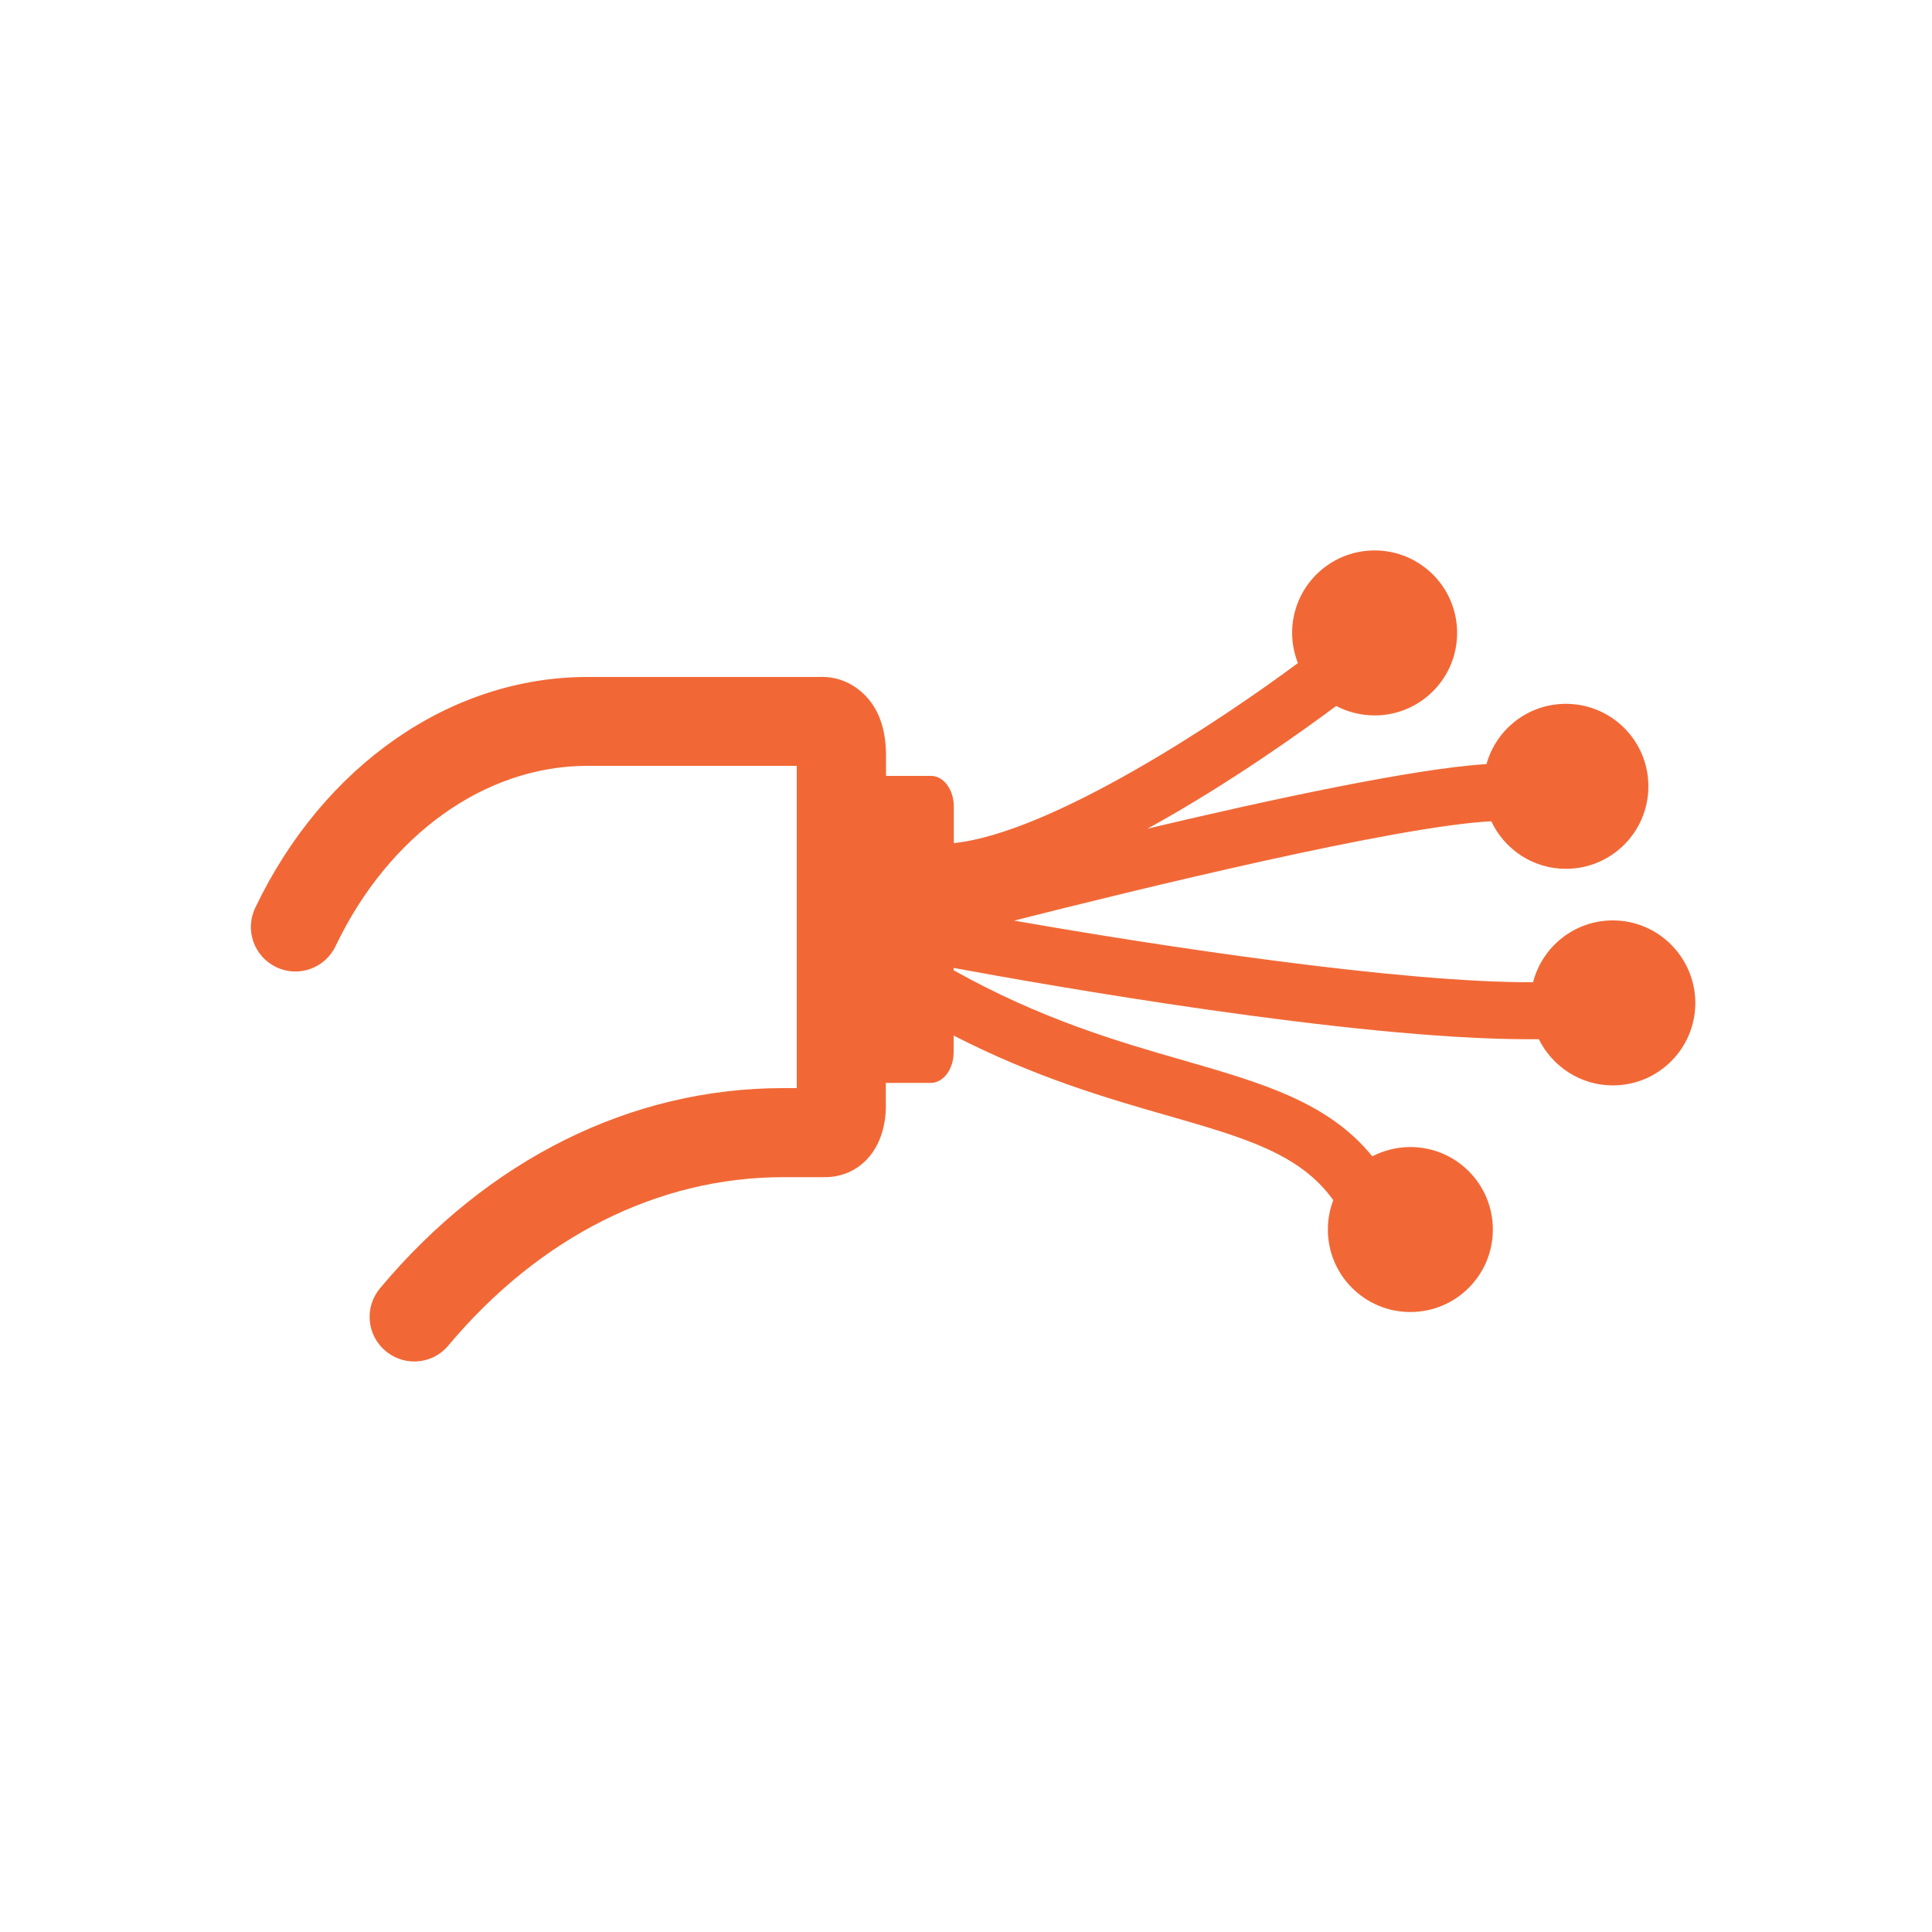 <?xml version="1.0" encoding="utf-8"?>
<!-- Generator: Adobe Illustrator 24.0.2, SVG Export Plug-In . SVG Version: 6.00 Build 0)  -->
<svg version="1.1" xmlns="http://www.w3.org/2000/svg" xmlns:xlink="http://www.w3.org/1999/xlink" x="0px" y="0px"
	 viewBox="0 0 100 100" style="enable-background:new 0 0 100 100;" xml:space="preserve">
<style type="text/css">
	.st0{display:none;}
	.st1{display:inline;}
	.st2{fill:none;stroke:#EDEDED;stroke-width:0.307;stroke-miterlimit:10;}
	.st3{fill:none;stroke:#BDBDBD;stroke-width:0.614;stroke-miterlimit:10;}
	.st4{fill:#F16836;}
	.st5{fill:none;stroke:#F16836;stroke-width:3.755;stroke-linejoin:round;stroke-miterlimit:10;}
	.st6{fill:none;stroke:#F16836;stroke-width:3.755;stroke-miterlimit:10;}
	.st7{fill-rule:evenodd;clip-rule:evenodd;fill:#F16836;}
</style>
<g id="Layer_2" class="st0">
	<g class="st1">
		<g>
			<rect x="50.42" y="74.66" class="st2" width="6.24" height="6.24"/>
			<rect x="31.71" y="74.66" class="st2" width="6.24" height="6.24"/>
			<rect x="44.19" y="74.66" class="st2" width="6.24" height="6.24"/>
			<rect x="37.95" y="74.66" class="st2" width="6.24" height="6.24"/>
			<rect x="19.23" y="68.42" class="st2" width="6.24" height="6.24"/>
			<rect x="19.23" y="74.66" class="st2" width="6.24" height="6.24"/>
			<rect x="25.47" y="74.66" class="st2" width="6.24" height="6.24"/>
			<rect x="56.66" y="74.66" class="st2" width="6.24" height="6.24"/>
			<rect x="75.38" y="62.18" class="st2" width="6.24" height="6.24"/>
			<rect x="19.23" y="62.18" class="st2" width="6.24" height="6.24"/>
			<rect x="75.38" y="68.42" class="st2" width="6.24" height="6.24"/>
			<rect x="75.38" y="55.94" class="st2" width="6.24" height="6.24"/>
			<rect x="62.9" y="74.66" class="st2" width="6.24" height="6.24"/>
			<rect x="75.38" y="74.66" class="st2" width="6.24" height="6.24"/>
			<rect x="75.38" y="49.7" class="st2" width="6.24" height="6.24"/>
			<rect x="69.14" y="74.66" class="st2" width="6.24" height="6.24"/>
			<rect x="50.42" y="18.51" class="st2" width="6.24" height="6.24"/>
			<rect x="44.19" y="18.51" class="st2" width="6.24" height="6.24"/>
			<rect x="37.95" y="18.51" class="st2" width="6.24" height="6.24"/>
			<rect x="62.9" y="18.51" class="st2" width="6.24" height="6.24"/>
			<rect x="69.14" y="18.51" class="st2" width="6.24" height="6.24"/>
			<rect x="31.71" y="18.51" class="st2" width="6.24" height="6.24"/>
			<rect x="56.66" y="18.51" class="st2" width="6.24" height="6.24"/>
			<rect x="19.23" y="30.99" class="st2" width="6.24" height="6.24"/>
			<rect x="19.23" y="37.23" class="st2" width="6.24" height="6.24"/>
			<rect x="19.23" y="43.46" class="st2" width="6.24" height="6.24"/>
			<rect x="19.23" y="49.7" class="st2" width="6.24" height="6.24"/>
			<rect x="19.23" y="55.94" class="st2" width="6.24" height="6.24"/>
			<rect x="25.47" y="18.51" class="st2" width="6.24" height="6.24"/>
			<rect x="19.23" y="18.51" class="st2" width="6.24" height="6.24"/>
			<rect x="19.23" y="24.75" class="st2" width="6.24" height="6.24"/>
			<rect x="75.38" y="24.75" class="st2" width="6.24" height="6.24"/>
			<rect x="12.99" y="55.94" class="st2" width="6.24" height="6.24"/>
			<rect x="12.99" y="62.18" class="st2" width="6.24" height="6.24"/>
			<rect x="12.99" y="49.7" class="st2" width="6.24" height="6.24"/>
			<rect x="12.99" y="30.99" class="st2" width="6.24" height="6.24"/>
			<rect x="12.99" y="24.75" class="st2" width="6.24" height="6.24"/>
			<rect x="12.99" y="37.23" class="st2" width="6.24" height="6.24"/>
			<rect x="12.99" y="43.46" class="st2" width="6.24" height="6.24"/>
			<rect x="12.99" y="68.42" class="st2" width="6.24" height="6.24"/>
			<rect x="37.95" y="80.9" class="st2" width="6.24" height="6.24"/>
			<rect x="44.19" y="80.9" class="st2" width="6.24" height="6.24"/>
			<rect x="31.71" y="80.9" class="st2" width="6.24" height="6.24"/>
			<rect x="25.47" y="80.9" class="st2" width="6.24" height="6.24"/>
			<rect x="12.99" y="80.9" class="st2" width="6.24" height="6.24"/>
			<rect x="19.23" y="80.9" class="st2" width="6.24" height="6.24"/>
			<rect x="12.99" y="74.66" class="st2" width="6.24" height="6.24"/>
			<rect x="12.99" y="18.51" class="st2" width="6.24" height="6.24"/>
			<rect x="75.38" y="12.27" class="st2" width="6.24" height="6.24"/>
			<rect x="62.9" y="12.27" class="st2" width="6.24" height="6.24"/>
			<rect x="56.66" y="12.27" class="st2" width="6.24" height="6.24"/>
			<rect x="75.38" y="18.51" class="st2" width="6.24" height="6.24"/>
			<rect x="69.14" y="24.75" class="st2" width="6.24" height="6.24"/>
			<rect x="75.38" y="37.23" class="st2" width="6.24" height="6.24"/>
			<rect x="75.38" y="30.99" class="st2" width="6.24" height="6.24"/>
			<rect x="12.99" y="12.27" class="st2" width="6.24" height="6.24"/>
			<rect x="19.23" y="12.27" class="st2" width="6.24" height="6.24"/>
			<rect x="75.38" y="43.46" class="st2" width="6.24" height="6.24"/>
			<rect x="25.47" y="12.27" class="st2" width="6.24" height="6.24"/>
			<rect x="50.42" y="12.27" class="st2" width="6.24" height="6.24"/>
			<rect x="44.19" y="12.27" class="st2" width="6.24" height="6.24"/>
			<rect x="37.95" y="12.27" class="st2" width="6.24" height="6.24"/>
			<rect x="31.71" y="12.27" class="st2" width="6.24" height="6.24"/>
			<rect x="56.66" y="30.99" class="st2" width="6.24" height="6.24"/>
			<rect x="31.71" y="30.99" class="st2" width="6.24" height="6.24"/>
			<rect x="31.71" y="43.46" class="st2" width="6.24" height="6.24"/>
			<rect x="31.71" y="37.23" class="st2" width="6.24" height="6.24"/>
			<rect x="37.95" y="30.99" class="st2" width="6.24" height="6.24"/>
			<rect x="50.42" y="80.9" class="st2" width="6.24" height="6.24"/>
			<rect x="50.42" y="30.99" class="st2" width="6.24" height="6.24"/>
			<rect x="56.66" y="37.23" class="st2" width="6.24" height="6.24"/>
			<rect x="44.19" y="30.99" class="st2" width="6.24" height="6.24"/>
			<rect x="50.42" y="62.18" class="st2" width="6.24" height="6.24"/>
			<rect x="62.9" y="62.18" class="st2" width="6.24" height="6.24"/>
			<rect x="56.66" y="62.18" class="st2" width="6.24" height="6.24"/>
			<rect x="44.19" y="62.18" class="st2" width="6.24" height="6.24"/>
			<rect x="31.71" y="55.94" class="st2" width="6.24" height="6.24"/>
			<rect x="31.71" y="62.18" class="st2" width="6.24" height="6.24"/>
			<rect x="37.95" y="62.18" class="st2" width="6.24" height="6.24"/>
			<rect x="31.71" y="49.7" class="st2" width="6.24" height="6.24"/>
			<rect x="37.95" y="37.23" class="st2" width="6.24" height="6.24"/>
			<rect x="44.19" y="37.23" class="st2" width="6.24" height="6.24"/>
			<rect x="50.42" y="43.46" class="st2" width="6.24" height="6.24"/>
			<rect x="50.42" y="37.23" class="st2" width="6.24" height="6.24"/>
			<rect x="56.66" y="43.46" class="st2" width="6.24" height="6.24"/>
			<rect x="44.19" y="49.7" class="st2" width="6.24" height="6.24"/>
			<rect x="50.42" y="49.7" class="st2" width="6.24" height="6.24"/>
			<rect x="44.19" y="43.46" class="st2" width="6.24" height="6.24"/>
			<rect x="56.66" y="55.94" class="st2" width="6.24" height="6.24"/>
			<rect x="50.42" y="55.94" class="st2" width="6.24" height="6.24"/>
			<rect x="56.66" y="49.7" class="st2" width="6.24" height="6.24"/>
			<rect x="37.95" y="43.46" class="st2" width="6.24" height="6.24"/>
			<rect x="37.95" y="49.7" class="st2" width="6.24" height="6.24"/>
			<rect x="37.95" y="55.94" class="st2" width="6.24" height="6.24"/>
			<rect x="44.19" y="55.94" class="st2" width="6.24" height="6.24"/>
			<rect x="69.14" y="30.99" class="st2" width="6.24" height="6.24"/>
			<rect x="44.19" y="68.42" class="st2" width="6.24" height="6.24"/>
			<rect x="37.95" y="68.42" class="st2" width="6.24" height="6.24"/>
			<rect x="50.42" y="68.42" class="st2" width="6.24" height="6.24"/>
			<rect x="31.71" y="68.42" class="st2" width="6.24" height="6.24"/>
			<rect x="25.47" y="62.18" class="st2" width="6.24" height="6.24"/>
			<rect x="25.47" y="68.42" class="st2" width="6.24" height="6.24"/>
			<rect x="56.66" y="68.42" class="st2" width="6.24" height="6.24"/>
			<rect x="69.14" y="62.18" class="st2" width="6.24" height="6.24"/>
			<rect x="69.14" y="49.7" class="st2" width="6.24" height="6.24"/>
			<rect x="69.14" y="43.46" class="st2" width="6.24" height="6.24"/>
			<rect x="62.9" y="68.42" class="st2" width="6.24" height="6.24"/>
			<rect x="69.14" y="37.23" class="st2" width="6.24" height="6.24"/>
			<rect x="69.14" y="68.42" class="st2" width="6.24" height="6.24"/>
			<rect x="25.47" y="55.94" class="st2" width="6.24" height="6.24"/>
			<rect x="69.14" y="55.94" class="st2" width="6.24" height="6.24"/>
			<rect x="62.9" y="43.46" class="st2" width="6.24" height="6.24"/>
			<rect x="25.47" y="49.7" class="st2" width="6.24" height="6.24"/>
			<rect x="56.66" y="24.75" class="st2" width="6.24" height="6.24"/>
			<rect x="62.9" y="30.99" class="st2" width="6.24" height="6.24"/>
			<rect x="62.9" y="37.23" class="st2" width="6.24" height="6.24"/>
			<rect x="62.9" y="49.7" class="st2" width="6.24" height="6.24"/>
			<rect x="62.9" y="55.94" class="st2" width="6.24" height="6.24"/>
			<rect x="50.42" y="24.75" class="st2" width="6.24" height="6.24"/>
			<rect x="62.9" y="24.75" class="st2" width="6.24" height="6.24"/>
			<rect x="25.47" y="37.23" class="st2" width="6.24" height="6.24"/>
			<rect x="25.47" y="43.46" class="st2" width="6.24" height="6.24"/>
			<rect x="25.47" y="30.99" class="st2" width="6.24" height="6.24"/>
			<rect x="31.71" y="24.75" class="st2" width="6.24" height="6.24"/>
			<rect x="37.95" y="24.75" class="st2" width="6.24" height="6.24"/>
			<rect x="25.47" y="24.75" class="st2" width="6.24" height="6.24"/>
			<rect x="44.19" y="24.75" class="st2" width="6.24" height="6.24"/>
			<rect x="69.14" y="12.27" class="st2" width="6.24" height="6.24"/>
			<rect x="0.51" y="18.51" class="st2" width="6.24" height="6.24"/>
			<rect x="0.51" y="24.75" class="st2" width="6.24" height="6.24"/>
			<rect x="0.51" y="12.27" class="st2" width="6.24" height="6.24"/>
			<rect x="0.51" y="30.99" class="st2" width="6.24" height="6.24"/>
			<rect x="0.51" y="-0.21" class="st2" width="6.24" height="6.24"/>
			<rect x="6.75" y="-0.21" class="st2" width="6.24" height="6.24"/>
			<rect x="0.51" y="37.23" class="st2" width="6.24" height="6.24"/>
			<rect x="0.51" y="6.03" class="st2" width="6.24" height="6.24"/>
			<rect x="0.51" y="68.42" class="st2" width="6.24" height="6.24"/>
			<rect x="12.99" y="-0.21" class="st2" width="6.24" height="6.24"/>
			<rect x="0.51" y="74.66" class="st2" width="6.24" height="6.24"/>
			<rect x="0.51" y="43.46" class="st2" width="6.24" height="6.24"/>
			<rect x="0.51" y="80.9" class="st2" width="6.24" height="6.24"/>
			<rect x="0.51" y="49.7" class="st2" width="6.24" height="6.24"/>
			<rect x="0.51" y="62.18" class="st2" width="6.24" height="6.24"/>
			<rect x="0.51" y="55.94" class="st2" width="6.24" height="6.24"/>
			<rect x="62.9" y="-0.21" class="st2" width="6.24" height="6.24"/>
			<rect x="81.62" y="-0.21" class="st2" width="6.24" height="6.24"/>
			<rect x="75.38" y="-0.21" class="st2" width="6.24" height="6.24"/>
			<rect x="87.86" y="-0.21" class="st2" width="6.24" height="6.24"/>
			<rect x="87.86" y="6.03" class="st2" width="6.24" height="6.24"/>
			<rect x="87.86" y="18.51" class="st2" width="6.24" height="6.24"/>
			<rect x="87.86" y="12.27" class="st2" width="6.24" height="6.24"/>
			<rect x="19.23" y="-0.21" class="st2" width="6.24" height="6.24"/>
			<rect x="69.14" y="-0.21" class="st2" width="6.24" height="6.24"/>
			<rect x="31.71" y="-0.21" class="st2" width="6.24" height="6.24"/>
			<rect x="25.47" y="-0.21" class="st2" width="6.24" height="6.24"/>
			<rect x="87.86" y="24.75" class="st2" width="6.24" height="6.24"/>
			<rect x="56.66" y="-0.21" class="st2" width="6.24" height="6.24"/>
			<rect x="44.19" y="-0.21" class="st2" width="6.24" height="6.24"/>
			<rect x="0.51" y="87.13" class="st2" width="6.24" height="6.24"/>
			<rect x="50.42" y="-0.21" class="st2" width="6.24" height="6.24"/>
			<rect x="37.95" y="-0.21" class="st2" width="6.24" height="6.24"/>
			<rect x="94.1" y="55.94" class="st2" width="6.24" height="6.24"/>
			<rect x="94.1" y="62.18" class="st2" width="6.24" height="6.24"/>
			<rect x="94.1" y="49.7" class="st2" width="6.24" height="6.24"/>
			<rect x="94.1" y="74.66" class="st2" width="6.24" height="6.24"/>
			<rect x="94.1" y="80.9" class="st2" width="6.24" height="6.24"/>
			<rect x="94.1" y="43.46" class="st2" width="6.24" height="6.24"/>
			<rect x="94.1" y="68.42" class="st2" width="6.24" height="6.24"/>
			<rect x="94.1" y="87.13" class="st2" width="6.24" height="6.24"/>
			<rect x="94.1" y="12.27" class="st2" width="6.24" height="6.24"/>
			<rect x="94.1" y="6.03" class="st2" width="6.24" height="6.24"/>
			<rect x="94.1" y="-0.21" class="st2" width="6.24" height="6.24"/>
			<rect x="94.1" y="24.75" class="st2" width="6.24" height="6.24"/>
			<rect x="94.1" y="30.99" class="st2" width="6.24" height="6.24"/>
			<rect x="94.1" y="18.51" class="st2" width="6.24" height="6.24"/>
			<rect x="94.1" y="37.23" class="st2" width="6.24" height="6.24"/>
			<rect x="69.14" y="93.37" class="st2" width="6.24" height="6.24"/>
			<rect x="44.19" y="93.37" class="st2" width="6.24" height="6.24"/>
			<rect x="25.47" y="93.37" class="st2" width="6.24" height="6.24"/>
			<rect x="94.1" y="93.37" class="st2" width="6.24" height="6.24"/>
			<rect x="31.71" y="93.37" class="st2" width="6.24" height="6.24"/>
			<rect x="19.23" y="93.37" class="st2" width="6.24" height="6.24"/>
			<rect x="6.75" y="93.37" class="st2" width="6.24" height="6.24"/>
			<rect x="12.99" y="93.37" class="st2" width="6.24" height="6.24"/>
			<rect x="37.95" y="93.37" class="st2" width="6.24" height="6.24"/>
			<rect x="81.62" y="93.37" class="st2" width="6.24" height="6.24"/>
			<rect x="50.42" y="93.37" class="st2" width="6.24" height="6.24"/>
			<rect x="87.86" y="93.37" class="st2" width="6.24" height="6.24"/>
			<rect x="75.38" y="93.37" class="st2" width="6.24" height="6.24"/>
			<rect x="56.66" y="93.37" class="st2" width="6.24" height="6.24"/>
			<rect x="62.9" y="93.37" class="st2" width="6.24" height="6.24"/>
			<rect x="0.51" y="93.37" class="st2" width="6.24" height="6.24"/>
			<rect x="37.95" y="6.03" class="st2" width="6.24" height="6.24"/>
			<rect x="56.66" y="6.03" class="st2" width="6.24" height="6.24"/>
			<rect x="50.42" y="6.03" class="st2" width="6.24" height="6.24"/>
			<rect x="44.19" y="6.03" class="st2" width="6.24" height="6.24"/>
			<rect x="69.14" y="6.03" class="st2" width="6.24" height="6.24"/>
			<rect x="75.38" y="6.03" class="st2" width="6.24" height="6.24"/>
			<rect x="62.9" y="6.03" class="st2" width="6.24" height="6.24"/>
			<rect x="56.66" y="80.9" class="st2" width="6.24" height="6.24"/>
			<rect x="6.75" y="6.03" class="st2" width="6.24" height="6.24"/>
			<rect x="81.62" y="6.03" class="st2" width="6.24" height="6.24"/>
			<rect x="31.71" y="6.03" class="st2" width="6.24" height="6.24"/>
			<rect x="6.75" y="18.51" class="st2" width="6.24" height="6.24"/>
			<rect x="6.75" y="12.27" class="st2" width="6.24" height="6.24"/>
			<rect x="12.99" y="6.03" class="st2" width="6.24" height="6.24"/>
			<rect x="25.47" y="6.03" class="st2" width="6.24" height="6.24"/>
			<rect x="19.23" y="6.03" class="st2" width="6.24" height="6.24"/>
			<rect x="62.9" y="80.9" class="st2" width="6.24" height="6.24"/>
			<rect x="81.62" y="62.18" class="st2" width="6.24" height="6.24"/>
			<rect x="81.62" y="68.42" class="st2" width="6.24" height="6.24"/>
			<rect x="81.62" y="80.9" class="st2" width="6.24" height="6.24"/>
			<rect x="81.62" y="12.27" class="st2" width="6.24" height="6.24"/>
			<rect x="6.75" y="24.75" class="st2" width="6.24" height="6.24"/>
			<rect x="69.14" y="80.9" class="st2" width="6.24" height="6.24"/>
			<rect x="75.38" y="80.9" class="st2" width="6.24" height="6.24"/>
			<rect x="81.62" y="74.66" class="st2" width="6.24" height="6.24"/>
			<rect x="81.62" y="30.99" class="st2" width="6.24" height="6.24"/>
			<rect x="81.62" y="24.75" class="st2" width="6.24" height="6.24"/>
			<rect x="81.62" y="18.51" class="st2" width="6.24" height="6.24"/>
			<rect x="81.62" y="55.94" class="st2" width="6.24" height="6.24"/>
			<rect x="81.62" y="49.7" class="st2" width="6.24" height="6.24"/>
			<rect x="81.62" y="37.23" class="st2" width="6.24" height="6.24"/>
			<rect x="81.62" y="43.46" class="st2" width="6.24" height="6.24"/>
			<rect x="87.86" y="37.23" class="st2" width="6.24" height="6.24"/>
			<rect x="6.75" y="30.99" class="st2" width="6.24" height="6.24"/>
			<rect x="75.38" y="87.13" class="st2" width="6.24" height="6.24"/>
			<rect x="50.42" y="87.13" class="st2" width="6.24" height="6.24"/>
			<rect x="87.86" y="80.9" class="st2" width="6.24" height="6.24"/>
			<rect x="56.66" y="87.13" class="st2" width="6.24" height="6.24"/>
			<rect x="62.9" y="87.13" class="st2" width="6.24" height="6.24"/>
			<rect x="69.14" y="87.13" class="st2" width="6.24" height="6.24"/>
			<rect x="87.86" y="87.13" class="st2" width="6.24" height="6.24"/>
			<rect x="87.86" y="43.46" class="st2" width="6.24" height="6.24"/>
			<rect x="87.86" y="30.99" class="st2" width="6.24" height="6.24"/>
			<rect x="87.86" y="49.7" class="st2" width="6.24" height="6.24"/>
			<rect x="87.86" y="74.66" class="st2" width="6.24" height="6.24"/>
			<rect x="87.86" y="68.42" class="st2" width="6.24" height="6.24"/>
			<rect x="87.86" y="62.18" class="st2" width="6.24" height="6.24"/>
			<rect x="87.86" y="55.94" class="st2" width="6.24" height="6.24"/>
			<rect x="81.62" y="87.13" class="st2" width="6.24" height="6.24"/>
			<rect x="6.75" y="62.18" class="st2" width="6.24" height="6.24"/>
			<rect x="6.75" y="68.42" class="st2" width="6.24" height="6.24"/>
			<rect x="6.75" y="55.94" class="st2" width="6.24" height="6.24"/>
			<rect x="6.75" y="43.46" class="st2" width="6.24" height="6.24"/>
			<rect x="6.75" y="37.23" class="st2" width="6.24" height="6.24"/>
			<rect x="6.75" y="74.66" class="st2" width="6.24" height="6.24"/>
			<rect x="6.75" y="49.7" class="st2" width="6.24" height="6.24"/>
			<rect x="37.95" y="87.13" class="st2" width="6.24" height="6.24"/>
			<rect x="25.47" y="87.13" class="st2" width="6.24" height="6.24"/>
			<rect x="31.71" y="87.13" class="st2" width="6.24" height="6.24"/>
			<rect x="44.19" y="87.13" class="st2" width="6.24" height="6.24"/>
			<rect x="19.23" y="87.13" class="st2" width="6.24" height="6.24"/>
			<rect x="6.75" y="80.9" class="st2" width="6.24" height="6.24"/>
			<rect x="6.75" y="87.13" class="st2" width="6.24" height="6.24"/>
			<rect x="12.99" y="87.13" class="st2" width="6.24" height="6.24"/>
		</g>
		<g>
			<rect x="0.51" y="-0.21" class="st3" width="99.82" height="99.82"/>
			<rect x="0.51" y="-0.21" class="st3" width="12.48" height="12.48"/>
			<rect x="87.86" y="-0.21" class="st3" width="12.48" height="12.48"/>
			<rect x="0.51" y="87.13" class="st3" width="12.48" height="12.48"/>
			<rect x="87.86" y="87.13" class="st3" width="12.48" height="12.48"/>
			<rect x="12.99" y="12.27" class="st3" width="37.43" height="37.43"/>
			<rect x="50.42" y="12.27" class="st3" width="37.43" height="37.43"/>
			<rect x="12.99" y="49.7" class="st3" width="37.43" height="37.43"/>
			<rect x="50.42" y="49.7" class="st3" width="37.43" height="37.43"/>
			<line class="st3" x1="0.51" y1="-0.21" x2="100.33" y2="99.61"/>
			<line class="st3" x1="100.33" y1="-0.21" x2="0.51" y2="99.61"/>
			<circle class="st3" cx="50.42" cy="49.7" r="37.43"/>
			<circle class="st3" cx="50.42" cy="49.7" r="49.91"/>
		</g>
	</g>
</g>
<g id="Layer_1">
	<path class="st4" d="M83.48,47.64c-1.99,0-3.65,1.36-4.13,3.2c-6.84,0.03-19.28-1.86-26.86-3.19c6.39-1.62,19.83-4.9,24.7-5.14
		c0.68,1.45,2.15,2.46,3.86,2.46c2.36,0,4.27-1.91,4.27-4.27c0-2.36-1.91-4.27-4.27-4.27c-1.96,0-3.61,1.32-4.11,3.12
		c-3.68,0.22-11.14,1.82-17.54,3.34c4.36-2.4,8.3-5.26,9.76-6.35c0.59,0.31,1.27,0.49,1.99,0.49c2.36,0,4.27-1.91,4.27-4.27
		c0-2.36-1.91-4.27-4.27-4.27c-2.36,0-4.27,1.91-4.27,4.27c0,0.55,0.11,1.08,0.3,1.56c-3.92,2.92-12.71,8.78-17.81,9.32v-1.89
		c0-0.88-0.53-1.59-1.18-1.59h-2.33v-1.05c0-1.48-0.44-2.6-1.32-3.34c-0.82-0.69-1.7-0.76-2.19-0.73H30.4
		c-7.08,0-13.67,4.58-17.19,11.95c-0.55,1.15-0.06,2.52,1.09,3.07c1.15,0.55,2.52,0.06,3.07-1.09c2.75-5.76,7.74-9.33,13.03-9.33
		h10.84v16.68h-0.71c-7.86,0-15.27,3.68-20.86,10.36c-0.82,0.98-0.69,2.43,0.29,3.25c0.43,0.36,0.96,0.54,1.48,0.54
		c0.66,0,1.31-0.28,1.77-0.83c4.7-5.61,10.85-8.71,17.33-8.71h2.17c0.83,0,1.6-0.33,2.16-0.92c0.94-0.99,1-2.39,0.98-2.9v-1.06h2.33
		c0.65,0,1.18-0.71,1.18-1.59V53.6c4.21,2.16,7.95,3.25,11.1,4.15c4,1.15,6.84,1.98,8.55,4.37c-0.18,0.47-0.28,0.98-0.28,1.52
		c0,2.36,1.91,4.27,4.27,4.27c2.36,0,4.27-1.91,4.27-4.27s-1.91-4.27-4.27-4.27c-0.71,0-1.38,0.18-1.97,0.48
		c-2.28-2.8-5.67-3.78-9.75-4.96c-3.35-0.96-7.39-2.13-11.92-4.67V50.1c4.6,0.85,20.62,3.69,29.73,3.69c0.19,0,0.37,0,0.56,0
		c0.7,1.41,2.15,2.39,3.83,2.39c2.36,0,4.27-1.91,4.27-4.27C87.74,49.55,85.83,47.64,83.48,47.64z"/>
</g>
</svg>
